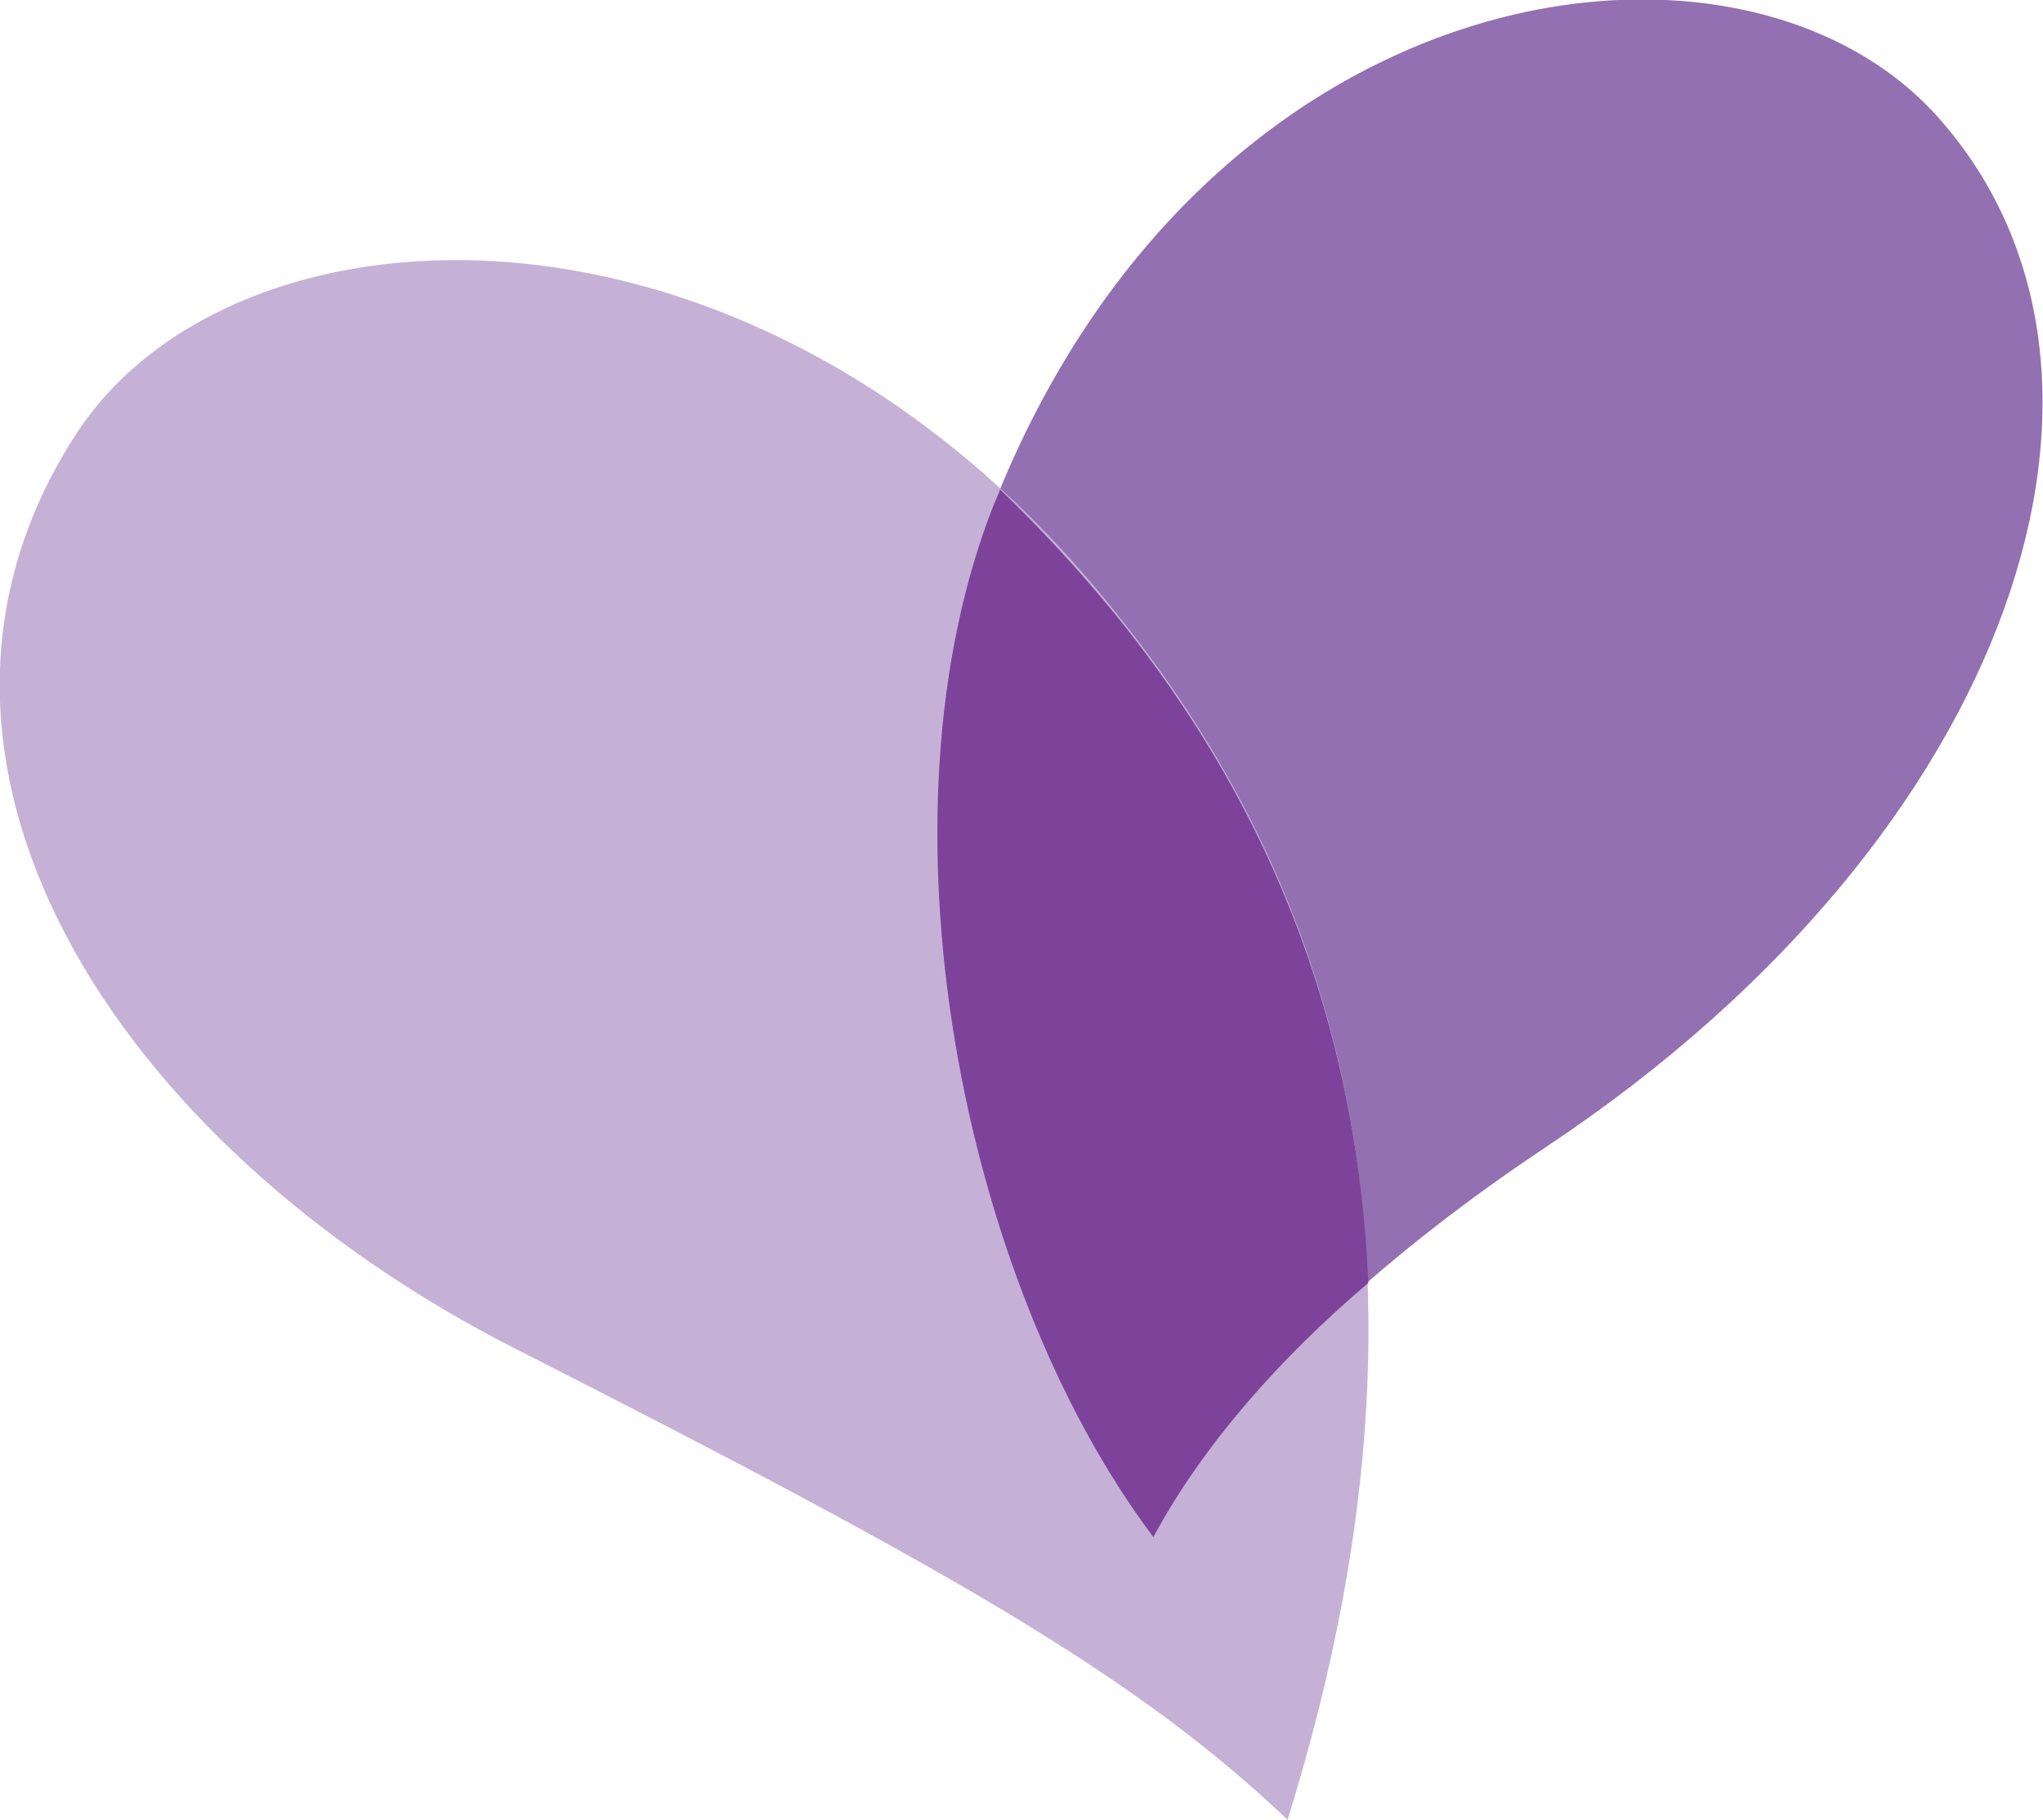 <?xml version="1.0" encoding="utf-8"?>
<!-- Generator: Adobe Illustrator 18.1.0, SVG Export Plug-In . SVG Version: 6.00 Build 0)  -->
<svg version="1.1" id="Layer_1" xmlns="http://www.w3.org/2000/svg" xmlns:xlink="http://www.w3.org/1999/xlink" x="0px" y="0px"
	 viewBox="0 0 172 153.2" enable-background="new 0 0 172 153.2" xml:space="preserve">
<path fill="#9370B1" d="M83.7,42.4c-10.4,26.2-2.9,65.3,13.4,87c6.9-13.1,20.8-24.7,33.3-33c39.4-26.3,51.9-65.2,32.7-86.6
	C146.4-8.8,101.6-2.7,83.7,42.4z"/>
<path fill="#C5B1D6" d="M6.5,36.4c-17.8,27.2,2.9,59.9,37,77.2c36.4,18.5,52.2,27.5,64.9,39.6c16-51.3,0.8-82.8-14.6-101.8
	C64,14.1,20.1,15.8,6.5,36.4z"/>
<path fill="#7D439A" d="M93.8,51.6c-3.2-3.9-6.3-7.2-9.6-10.4c-0.2,0.5-0.3,0.8-0.5,1.2c-10.4,26.2-2.9,65.3,13.4,87
	c4.2-7.8,10.7-15.1,18.1-21.4C114.1,82.3,104.1,64.3,93.8,51.6z"/>
</svg>
